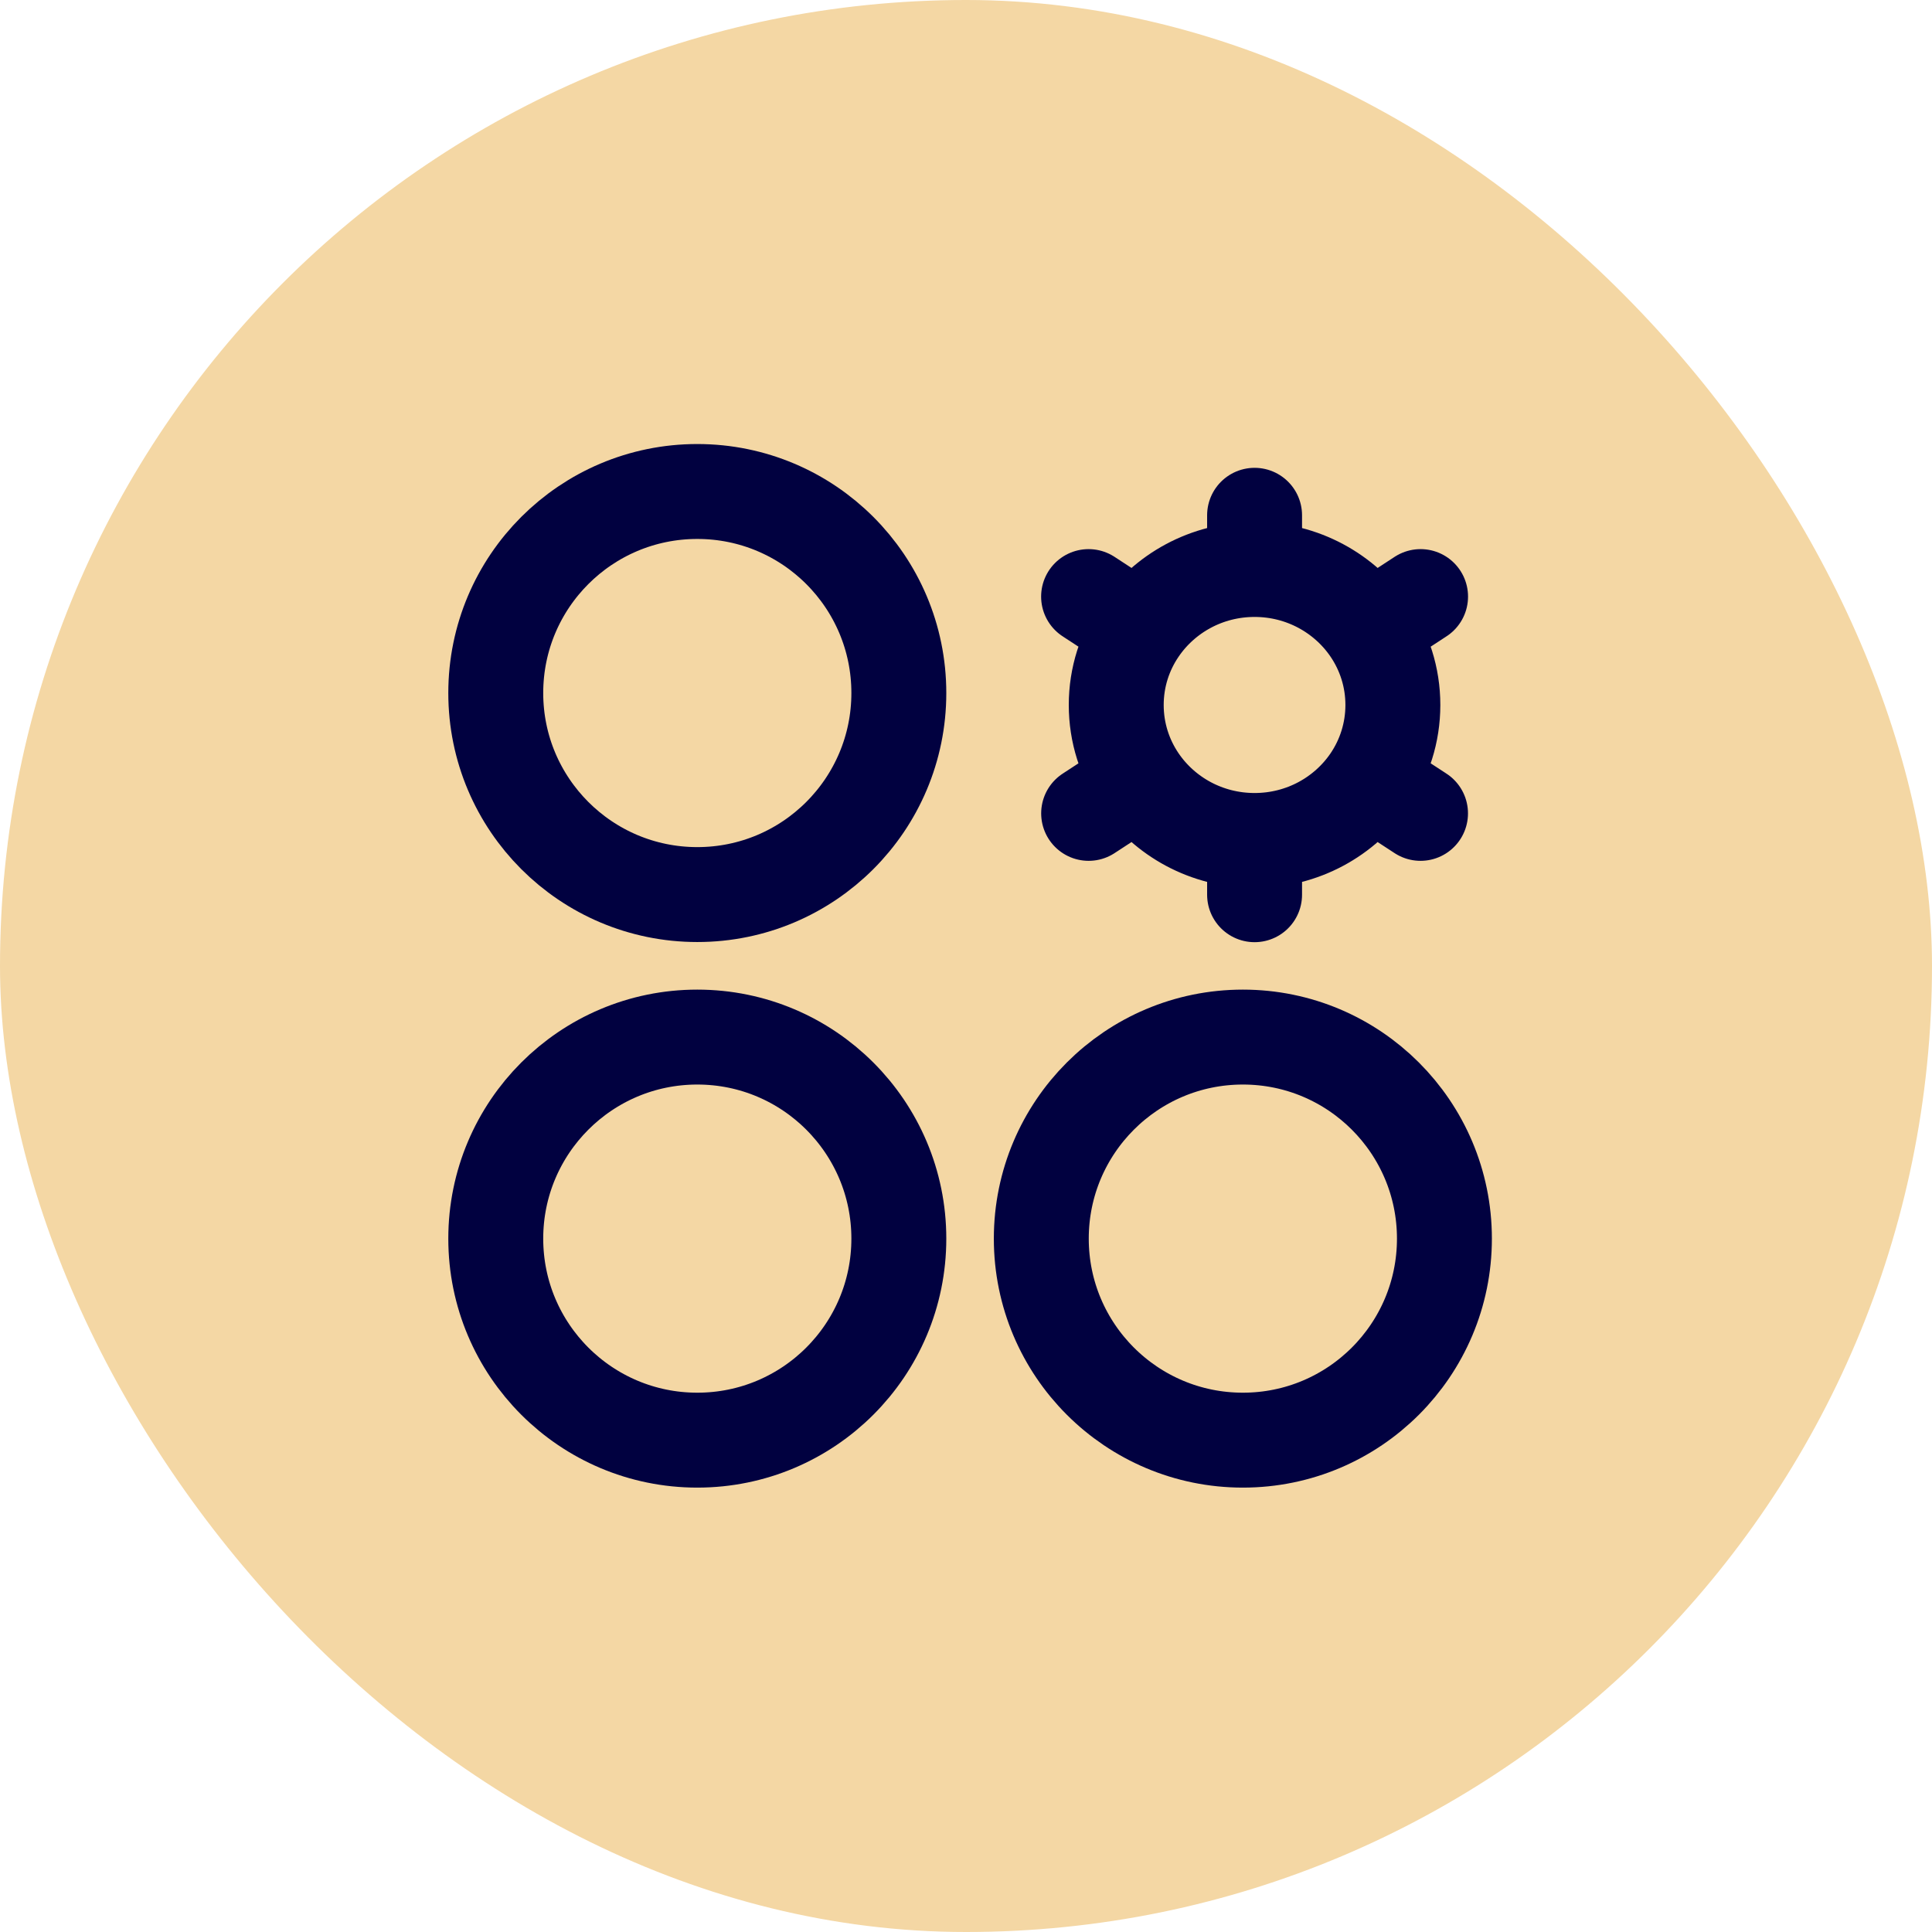 <svg width="38" height="38" viewBox="0 0 38 38" fill="none" xmlns="http://www.w3.org/2000/svg">
<rect width="38" height="38" rx="19" fill="#F4D7A4"/>
<path d="M13.715 17.595C15.905 17.595 17.679 15.82 17.679 13.631C17.679 11.441 15.905 9.667 13.715 9.667C11.526 9.667 9.751 11.441 9.751 13.631C9.751 15.82 11.526 17.595 13.715 17.595Z" stroke="#010140" stroke-width="1.867"/>
<path d="M24.676 16.531V17.598M24.676 16.531C23.732 16.531 22.9 16.06 22.412 15.345M24.676 16.531C25.62 16.531 26.452 16.06 26.94 15.345M22.412 15.345L21.412 15.998M22.412 15.345C22.123 14.922 21.955 14.413 21.955 13.866C21.955 13.319 22.123 12.811 22.412 12.388M26.94 15.345L27.94 15.998M26.94 15.345C27.228 14.922 27.396 14.413 27.396 13.866C27.396 13.319 27.228 12.811 26.94 12.388M24.676 11.201C25.62 11.201 26.452 11.673 26.94 12.388M24.676 11.201C23.732 11.201 22.9 11.673 22.412 12.388M24.676 11.201V10.135M26.94 12.388L27.941 11.734M22.412 12.388L21.411 11.734" stroke="#010140" stroke-width="1.867" stroke-linecap="round"/>
<path d="M24.446 28.326C26.635 28.326 28.41 26.552 28.41 24.362C28.41 22.173 26.635 20.398 24.446 20.398C22.256 20.398 20.481 22.173 20.481 24.362C20.481 26.552 22.256 28.326 24.446 28.326Z" stroke="#010140" stroke-width="1.867"/>
<path d="M13.715 28.326C15.905 28.326 17.679 26.552 17.679 24.362C17.679 22.173 15.905 20.398 13.715 20.398C11.526 20.398 9.751 22.173 9.751 24.362C9.751 26.552 11.526 28.326 13.715 28.326Z" stroke="#010140" stroke-width="1.867"/>
</svg>
